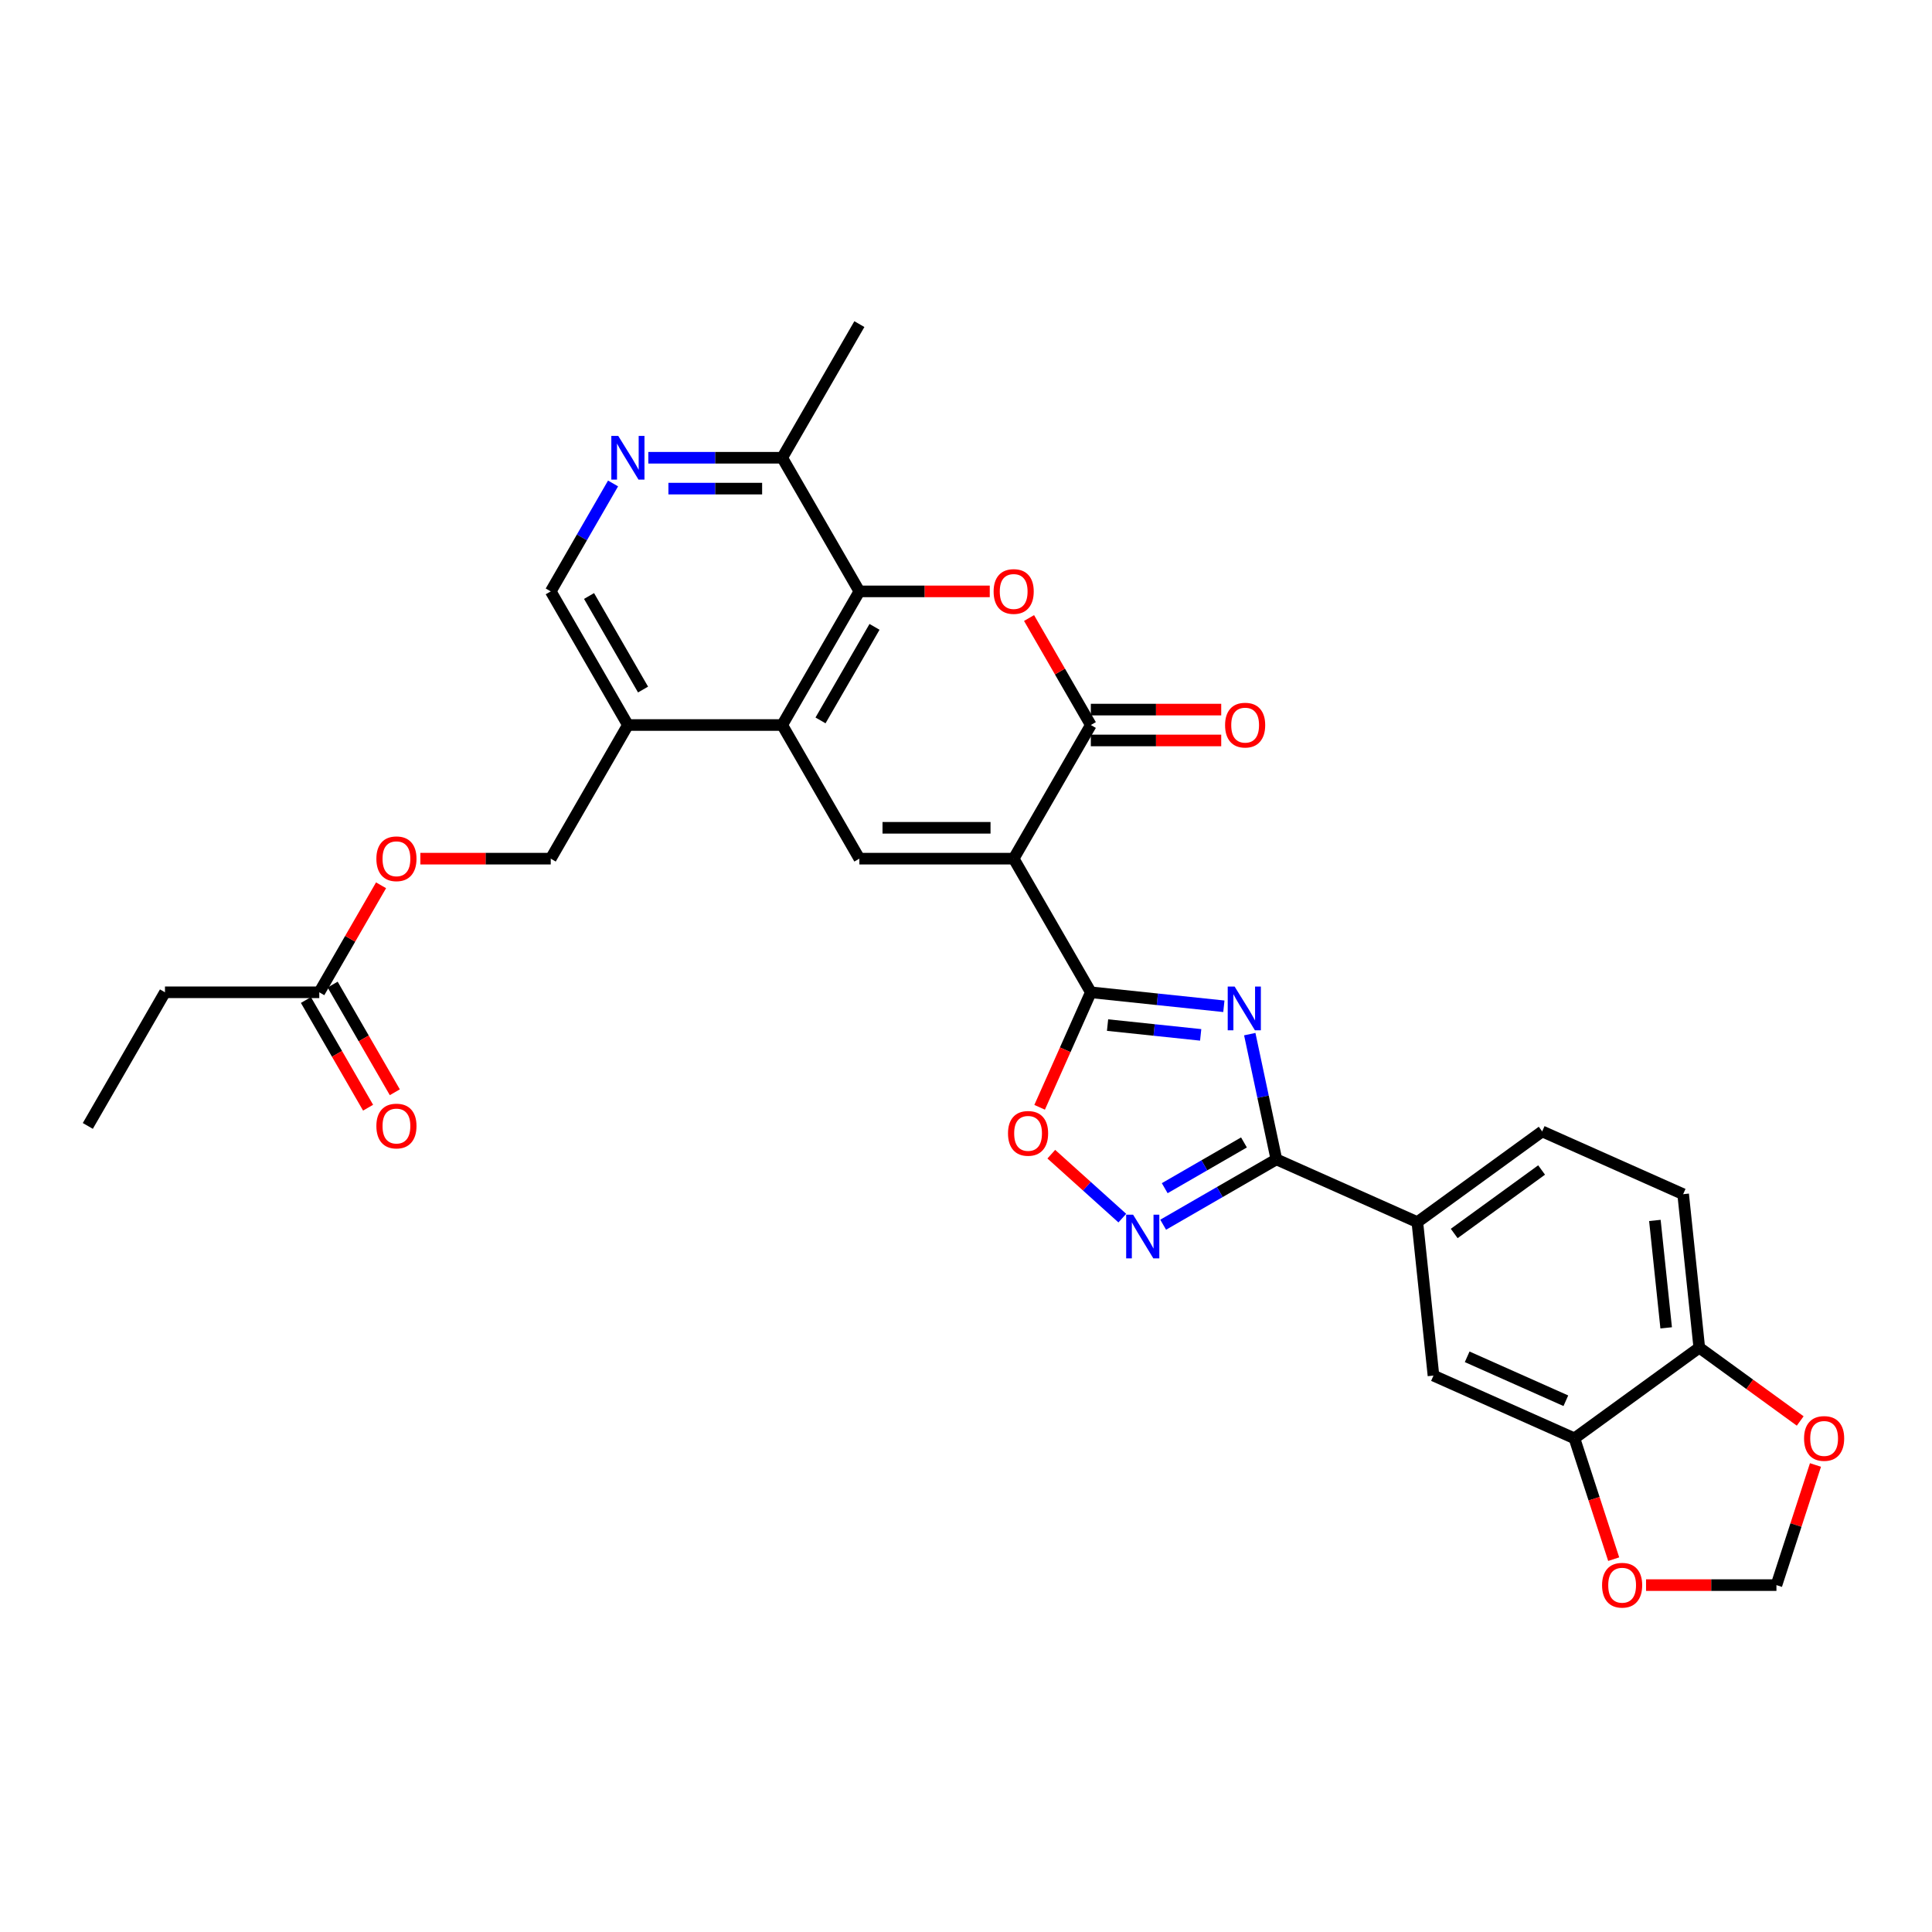 <?xml version='1.0' encoding='iso-8859-1'?>
<svg version='1.1' baseProfile='full'
              xmlns='http://www.w3.org/2000/svg'
                      xmlns:rdkit='http://www.rdkit.org/xml'
                      xmlns:xlink='http://www.w3.org/1999/xlink'
                  xml:space='preserve'
width='1000px' height='1000px' viewBox='0 0 1000 1000'>
<!-- END OF HEADER -->
<rect style='opacity:1.0;fill:#FFFFFF;stroke:none' width='1000' height='1000' x='0' y='0'> </rect>
<path class='bond-1' d='M 524.676,444.44 L 564.612,513.61' style='fill:none;fill-rule:evenodd;stroke:#000000;stroke-width:6px;stroke-linecap:butt;stroke-linejoin:miter;stroke-opacity:1' />
<path class='bond-2' d='M 524.676,444.44 L 564.612,375.27' style='fill:none;fill-rule:evenodd;stroke:#000000;stroke-width:6px;stroke-linecap:butt;stroke-linejoin:miter;stroke-opacity:1' />
<path class='bond-5' d='M 524.676,444.44 L 444.806,444.44' style='fill:none;fill-rule:evenodd;stroke:#000000;stroke-width:6px;stroke-linecap:butt;stroke-linejoin:miter;stroke-opacity:1' />
<path class='bond-5' d='M 512.696,428.466 L 456.787,428.466' style='fill:none;fill-rule:evenodd;stroke:#000000;stroke-width:6px;stroke-linecap:butt;stroke-linejoin:miter;stroke-opacity:1' />
<path class='bond-0' d='M 633.47,520.847 L 599.041,517.229' style='fill:none;fill-rule:evenodd;stroke:#0000FF;stroke-width:6px;stroke-linecap:butt;stroke-linejoin:miter;stroke-opacity:1' />
<path class='bond-0' d='M 599.041,517.229 L 564.612,513.61' style='fill:none;fill-rule:evenodd;stroke:#000000;stroke-width:6px;stroke-linecap:butt;stroke-linejoin:miter;stroke-opacity:1' />
<path class='bond-0' d='M 621.471,535.648 L 597.371,533.115' style='fill:none;fill-rule:evenodd;stroke:#0000FF;stroke-width:6px;stroke-linecap:butt;stroke-linejoin:miter;stroke-opacity:1' />
<path class='bond-0' d='M 597.371,533.115 L 573.271,530.582' style='fill:none;fill-rule:evenodd;stroke:#000000;stroke-width:6px;stroke-linecap:butt;stroke-linejoin:miter;stroke-opacity:1' />
<path class='bond-4' d='M 646.873,535.265 L 653.762,567.674' style='fill:none;fill-rule:evenodd;stroke:#0000FF;stroke-width:6px;stroke-linecap:butt;stroke-linejoin:miter;stroke-opacity:1' />
<path class='bond-4' d='M 653.762,567.674 L 660.65,600.084' style='fill:none;fill-rule:evenodd;stroke:#000000;stroke-width:6px;stroke-linecap:butt;stroke-linejoin:miter;stroke-opacity:1' />
<path class='bond-9' d='M 564.612,513.61 L 551.359,543.375' style='fill:none;fill-rule:evenodd;stroke:#000000;stroke-width:6px;stroke-linecap:butt;stroke-linejoin:miter;stroke-opacity:1' />
<path class='bond-9' d='M 551.359,543.375 L 538.107,573.141' style='fill:none;fill-rule:evenodd;stroke:#FF0000;stroke-width:6px;stroke-linecap:butt;stroke-linejoin:miter;stroke-opacity:1' />
<path class='bond-3' d='M 564.612,375.27 L 548.624,347.578' style='fill:none;fill-rule:evenodd;stroke:#000000;stroke-width:6px;stroke-linecap:butt;stroke-linejoin:miter;stroke-opacity:1' />
<path class='bond-3' d='M 548.624,347.578 L 532.636,319.886' style='fill:none;fill-rule:evenodd;stroke:#FF0000;stroke-width:6px;stroke-linecap:butt;stroke-linejoin:miter;stroke-opacity:1' />
<path class='bond-18' d='M 564.612,383.257 L 598.357,383.257' style='fill:none;fill-rule:evenodd;stroke:#000000;stroke-width:6px;stroke-linecap:butt;stroke-linejoin:miter;stroke-opacity:1' />
<path class='bond-18' d='M 598.357,383.257 L 632.102,383.257' style='fill:none;fill-rule:evenodd;stroke:#FF0000;stroke-width:6px;stroke-linecap:butt;stroke-linejoin:miter;stroke-opacity:1' />
<path class='bond-18' d='M 564.612,367.283 L 598.357,367.283' style='fill:none;fill-rule:evenodd;stroke:#000000;stroke-width:6px;stroke-linecap:butt;stroke-linejoin:miter;stroke-opacity:1' />
<path class='bond-18' d='M 598.357,367.283 L 632.102,367.283' style='fill:none;fill-rule:evenodd;stroke:#FF0000;stroke-width:6px;stroke-linecap:butt;stroke-linejoin:miter;stroke-opacity:1' />
<path class='bond-31' d='M 512.297,306.101 L 478.551,306.101' style='fill:none;fill-rule:evenodd;stroke:#FF0000;stroke-width:6px;stroke-linecap:butt;stroke-linejoin:miter;stroke-opacity:1' />
<path class='bond-31' d='M 478.551,306.101 L 444.806,306.101' style='fill:none;fill-rule:evenodd;stroke:#000000;stroke-width:6px;stroke-linecap:butt;stroke-linejoin:miter;stroke-opacity:1' />
<path class='bond-11' d='M 660.65,600.084 L 733.616,632.57' style='fill:none;fill-rule:evenodd;stroke:#000000;stroke-width:6px;stroke-linecap:butt;stroke-linejoin:miter;stroke-opacity:1' />
<path class='bond-32' d='M 660.65,600.084 L 631.353,616.998' style='fill:none;fill-rule:evenodd;stroke:#000000;stroke-width:6px;stroke-linecap:butt;stroke-linejoin:miter;stroke-opacity:1' />
<path class='bond-32' d='M 631.353,616.998 L 602.055,633.913' style='fill:none;fill-rule:evenodd;stroke:#0000FF;stroke-width:6px;stroke-linecap:butt;stroke-linejoin:miter;stroke-opacity:1' />
<path class='bond-32' d='M 643.874,591.324 L 623.366,603.164' style='fill:none;fill-rule:evenodd;stroke:#000000;stroke-width:6px;stroke-linecap:butt;stroke-linejoin:miter;stroke-opacity:1' />
<path class='bond-32' d='M 623.366,603.164 L 602.858,615.005' style='fill:none;fill-rule:evenodd;stroke:#0000FF;stroke-width:6px;stroke-linecap:butt;stroke-linejoin:miter;stroke-opacity:1' />
<path class='bond-6' d='M 444.806,444.44 L 404.871,375.27' style='fill:none;fill-rule:evenodd;stroke:#000000;stroke-width:6px;stroke-linecap:butt;stroke-linejoin:miter;stroke-opacity:1' />
<path class='bond-8' d='M 404.871,375.27 L 444.806,306.101' style='fill:none;fill-rule:evenodd;stroke:#000000;stroke-width:6px;stroke-linecap:butt;stroke-linejoin:miter;stroke-opacity:1' />
<path class='bond-8' d='M 424.695,372.882 L 452.65,324.463' style='fill:none;fill-rule:evenodd;stroke:#000000;stroke-width:6px;stroke-linecap:butt;stroke-linejoin:miter;stroke-opacity:1' />
<path class='bond-12' d='M 404.871,375.27 L 325.001,375.27' style='fill:none;fill-rule:evenodd;stroke:#000000;stroke-width:6px;stroke-linecap:butt;stroke-linejoin:miter;stroke-opacity:1' />
<path class='bond-7' d='M 580.906,630.497 L 562.528,613.949' style='fill:none;fill-rule:evenodd;stroke:#0000FF;stroke-width:6px;stroke-linecap:butt;stroke-linejoin:miter;stroke-opacity:1' />
<path class='bond-7' d='M 562.528,613.949 L 544.15,597.402' style='fill:none;fill-rule:evenodd;stroke:#FF0000;stroke-width:6px;stroke-linecap:butt;stroke-linejoin:miter;stroke-opacity:1' />
<path class='bond-14' d='M 444.806,306.101 L 404.871,236.931' style='fill:none;fill-rule:evenodd;stroke:#000000;stroke-width:6px;stroke-linecap:butt;stroke-linejoin:miter;stroke-opacity:1' />
<path class='bond-10' d='M 317.318,250.237 L 301.192,278.169' style='fill:none;fill-rule:evenodd;stroke:#0000FF;stroke-width:6px;stroke-linecap:butt;stroke-linejoin:miter;stroke-opacity:1' />
<path class='bond-10' d='M 301.192,278.169 L 285.066,306.101' style='fill:none;fill-rule:evenodd;stroke:#000000;stroke-width:6px;stroke-linecap:butt;stroke-linejoin:miter;stroke-opacity:1' />
<path class='bond-33' d='M 335.575,236.931 L 370.223,236.931' style='fill:none;fill-rule:evenodd;stroke:#0000FF;stroke-width:6px;stroke-linecap:butt;stroke-linejoin:miter;stroke-opacity:1' />
<path class='bond-33' d='M 370.223,236.931 L 404.871,236.931' style='fill:none;fill-rule:evenodd;stroke:#000000;stroke-width:6px;stroke-linecap:butt;stroke-linejoin:miter;stroke-opacity:1' />
<path class='bond-33' d='M 345.97,252.905 L 370.223,252.905' style='fill:none;fill-rule:evenodd;stroke:#0000FF;stroke-width:6px;stroke-linecap:butt;stroke-linejoin:miter;stroke-opacity:1' />
<path class='bond-33' d='M 370.223,252.905 L 394.477,252.905' style='fill:none;fill-rule:evenodd;stroke:#000000;stroke-width:6px;stroke-linecap:butt;stroke-linejoin:miter;stroke-opacity:1' />
<path class='bond-15' d='M 733.616,632.57 L 741.964,712.003' style='fill:none;fill-rule:evenodd;stroke:#000000;stroke-width:6px;stroke-linecap:butt;stroke-linejoin:miter;stroke-opacity:1' />
<path class='bond-24' d='M 733.616,632.57 L 798.232,585.623' style='fill:none;fill-rule:evenodd;stroke:#000000;stroke-width:6px;stroke-linecap:butt;stroke-linejoin:miter;stroke-opacity:1' />
<path class='bond-24' d='M 752.697,638.451 L 797.929,605.588' style='fill:none;fill-rule:evenodd;stroke:#000000;stroke-width:6px;stroke-linecap:butt;stroke-linejoin:miter;stroke-opacity:1' />
<path class='bond-20' d='M 325.001,375.27 L 285.066,306.101' style='fill:none;fill-rule:evenodd;stroke:#000000;stroke-width:6px;stroke-linecap:butt;stroke-linejoin:miter;stroke-opacity:1' />
<path class='bond-20' d='M 332.844,356.908 L 304.89,308.489' style='fill:none;fill-rule:evenodd;stroke:#000000;stroke-width:6px;stroke-linecap:butt;stroke-linejoin:miter;stroke-opacity:1' />
<path class='bond-23' d='M 325.001,375.27 L 285.066,444.44' style='fill:none;fill-rule:evenodd;stroke:#000000;stroke-width:6px;stroke-linecap:butt;stroke-linejoin:miter;stroke-opacity:1' />
<path class='bond-13' d='M 814.929,744.489 L 741.964,712.003' style='fill:none;fill-rule:evenodd;stroke:#000000;stroke-width:6px;stroke-linecap:butt;stroke-linejoin:miter;stroke-opacity:1' />
<path class='bond-13' d='M 810.482,725.023 L 759.406,702.282' style='fill:none;fill-rule:evenodd;stroke:#000000;stroke-width:6px;stroke-linecap:butt;stroke-linejoin:miter;stroke-opacity:1' />
<path class='bond-17' d='M 814.929,744.489 L 825.088,775.752' style='fill:none;fill-rule:evenodd;stroke:#000000;stroke-width:6px;stroke-linecap:butt;stroke-linejoin:miter;stroke-opacity:1' />
<path class='bond-17' d='M 825.088,775.752 L 835.246,807.016' style='fill:none;fill-rule:evenodd;stroke:#FF0000;stroke-width:6px;stroke-linecap:butt;stroke-linejoin:miter;stroke-opacity:1' />
<path class='bond-34' d='M 814.929,744.489 L 879.546,697.542' style='fill:none;fill-rule:evenodd;stroke:#000000;stroke-width:6px;stroke-linecap:butt;stroke-linejoin:miter;stroke-opacity:1' />
<path class='bond-29' d='M 404.871,236.931 L 444.806,167.761' style='fill:none;fill-rule:evenodd;stroke:#000000;stroke-width:6px;stroke-linecap:butt;stroke-linejoin:miter;stroke-opacity:1' />
<path class='bond-16' d='M 879.546,697.542 L 871.197,618.109' style='fill:none;fill-rule:evenodd;stroke:#000000;stroke-width:6px;stroke-linecap:butt;stroke-linejoin:miter;stroke-opacity:1' />
<path class='bond-16' d='M 862.407,687.297 L 856.563,631.694' style='fill:none;fill-rule:evenodd;stroke:#000000;stroke-width:6px;stroke-linecap:butt;stroke-linejoin:miter;stroke-opacity:1' />
<path class='bond-21' d='M 879.546,697.542 L 905.664,716.518' style='fill:none;fill-rule:evenodd;stroke:#000000;stroke-width:6px;stroke-linecap:butt;stroke-linejoin:miter;stroke-opacity:1' />
<path class='bond-21' d='M 905.664,716.518 L 931.782,735.494' style='fill:none;fill-rule:evenodd;stroke:#FF0000;stroke-width:6px;stroke-linecap:butt;stroke-linejoin:miter;stroke-opacity:1' />
<path class='bond-22' d='M 851.991,820.45 L 885.736,820.45' style='fill:none;fill-rule:evenodd;stroke:#FF0000;stroke-width:6px;stroke-linecap:butt;stroke-linejoin:miter;stroke-opacity:1' />
<path class='bond-22' d='M 885.736,820.45 L 919.481,820.45' style='fill:none;fill-rule:evenodd;stroke:#000000;stroke-width:6px;stroke-linecap:butt;stroke-linejoin:miter;stroke-opacity:1' />
<path class='bond-19' d='M 165.26,513.61 L 181.248,485.918' style='fill:none;fill-rule:evenodd;stroke:#000000;stroke-width:6px;stroke-linecap:butt;stroke-linejoin:miter;stroke-opacity:1' />
<path class='bond-19' d='M 181.248,485.918 L 197.236,458.226' style='fill:none;fill-rule:evenodd;stroke:#FF0000;stroke-width:6px;stroke-linecap:butt;stroke-linejoin:miter;stroke-opacity:1' />
<path class='bond-26' d='M 158.343,517.603 L 174.433,545.471' style='fill:none;fill-rule:evenodd;stroke:#000000;stroke-width:6px;stroke-linecap:butt;stroke-linejoin:miter;stroke-opacity:1' />
<path class='bond-26' d='M 174.433,545.471 L 190.522,573.339' style='fill:none;fill-rule:evenodd;stroke:#FF0000;stroke-width:6px;stroke-linecap:butt;stroke-linejoin:miter;stroke-opacity:1' />
<path class='bond-26' d='M 172.177,509.616 L 188.266,537.484' style='fill:none;fill-rule:evenodd;stroke:#000000;stroke-width:6px;stroke-linecap:butt;stroke-linejoin:miter;stroke-opacity:1' />
<path class='bond-26' d='M 188.266,537.484 L 204.356,565.352' style='fill:none;fill-rule:evenodd;stroke:#FF0000;stroke-width:6px;stroke-linecap:butt;stroke-linejoin:miter;stroke-opacity:1' />
<path class='bond-28' d='M 165.26,513.61 L 85.39,513.61' style='fill:none;fill-rule:evenodd;stroke:#000000;stroke-width:6px;stroke-linecap:butt;stroke-linejoin:miter;stroke-opacity:1' />
<path class='bond-35' d='M 939.683,758.274 L 929.582,789.362' style='fill:none;fill-rule:evenodd;stroke:#FF0000;stroke-width:6px;stroke-linecap:butt;stroke-linejoin:miter;stroke-opacity:1' />
<path class='bond-35' d='M 929.582,789.362 L 919.481,820.45' style='fill:none;fill-rule:evenodd;stroke:#000000;stroke-width:6px;stroke-linecap:butt;stroke-linejoin:miter;stroke-opacity:1' />
<path class='bond-25' d='M 285.066,444.44 L 251.32,444.44' style='fill:none;fill-rule:evenodd;stroke:#000000;stroke-width:6px;stroke-linecap:butt;stroke-linejoin:miter;stroke-opacity:1' />
<path class='bond-25' d='M 251.32,444.44 L 217.575,444.44' style='fill:none;fill-rule:evenodd;stroke:#FF0000;stroke-width:6px;stroke-linecap:butt;stroke-linejoin:miter;stroke-opacity:1' />
<path class='bond-27' d='M 798.232,585.623 L 871.197,618.109' style='fill:none;fill-rule:evenodd;stroke:#000000;stroke-width:6px;stroke-linecap:butt;stroke-linejoin:miter;stroke-opacity:1' />
<path class='bond-30' d='M 85.39,513.61 L 45.455,582.78' style='fill:none;fill-rule:evenodd;stroke:#000000;stroke-width:6px;stroke-linecap:butt;stroke-linejoin:miter;stroke-opacity:1' />
<path  class='atom-1' d='M 639.045 510.649
L 646.456 522.63
Q 647.191 523.812, 648.373 525.952
Q 649.555 528.093, 649.619 528.22
L 649.619 510.649
L 652.622 510.649
L 652.622 533.268
L 649.523 533.268
L 641.568 520.169
Q 640.642 518.636, 639.652 516.879
Q 638.693 515.122, 638.406 514.579
L 638.406 533.268
L 635.466 533.268
L 635.466 510.649
L 639.045 510.649
' fill='#0000FF'/>
<path  class='atom-4' d='M 514.293 306.165
Q 514.293 300.733, 516.977 297.698
Q 519.661 294.663, 524.676 294.663
Q 529.692 294.663, 532.376 297.698
Q 535.06 300.733, 535.06 306.165
Q 535.06 311.66, 532.344 314.791
Q 529.628 317.89, 524.676 317.89
Q 519.693 317.89, 516.977 314.791
Q 514.293 311.692, 514.293 306.165
M 524.676 315.334
Q 528.127 315.334, 529.98 313.033
Q 531.865 310.701, 531.865 306.165
Q 531.865 301.724, 529.98 299.487
Q 528.127 297.219, 524.676 297.219
Q 521.226 297.219, 519.341 299.455
Q 517.488 301.692, 517.488 306.165
Q 517.488 310.733, 519.341 313.033
Q 521.226 315.334, 524.676 315.334
' fill='#FF0000'/>
<path  class='atom-8' d='M 586.481 628.709
L 593.893 640.69
Q 594.628 641.872, 595.81 644.012
Q 596.992 646.153, 597.056 646.281
L 597.056 628.709
L 600.059 628.709
L 600.059 651.328
L 596.96 651.328
L 589.005 638.23
Q 588.078 636.696, 587.088 634.939
Q 586.129 633.182, 585.842 632.639
L 585.842 651.328
L 582.903 651.328
L 582.903 628.709
L 586.481 628.709
' fill='#0000FF'/>
<path  class='atom-10' d='M 521.742 586.639
Q 521.742 581.208, 524.426 578.173
Q 527.11 575.138, 532.125 575.138
Q 537.141 575.138, 539.825 578.173
Q 542.509 581.208, 542.509 586.639
Q 542.509 592.134, 539.793 595.265
Q 537.077 598.364, 532.125 598.364
Q 527.142 598.364, 524.426 595.265
Q 521.742 592.166, 521.742 586.639
M 532.125 595.808
Q 535.576 595.808, 537.429 593.508
Q 539.314 591.176, 539.314 586.639
Q 539.314 582.198, 537.429 579.962
Q 535.576 577.693, 532.125 577.693
Q 528.675 577.693, 526.79 579.93
Q 524.937 582.166, 524.937 586.639
Q 524.937 591.208, 526.79 593.508
Q 528.675 595.808, 532.125 595.808
' fill='#FF0000'/>
<path  class='atom-11' d='M 320.001 225.621
L 327.413 237.602
Q 328.148 238.784, 329.33 240.924
Q 330.512 243.065, 330.576 243.193
L 330.576 225.621
L 333.579 225.621
L 333.579 248.241
L 330.48 248.241
L 322.525 235.142
Q 321.598 233.608, 320.608 231.851
Q 319.649 230.094, 319.362 229.551
L 319.362 248.241
L 316.423 248.241
L 316.423 225.621
L 320.001 225.621
' fill='#0000FF'/>
<path  class='atom-18' d='M 829.228 820.514
Q 829.228 815.083, 831.911 812.048
Q 834.595 809.012, 839.611 809.012
Q 844.627 809.012, 847.31 812.048
Q 849.994 815.083, 849.994 820.514
Q 849.994 826.009, 847.278 829.14
Q 844.563 832.239, 839.611 832.239
Q 834.627 832.239, 831.911 829.14
Q 829.228 826.041, 829.228 820.514
M 839.611 829.683
Q 843.061 829.683, 844.914 827.383
Q 846.799 825.05, 846.799 820.514
Q 846.799 816.073, 844.914 813.837
Q 843.061 811.568, 839.611 811.568
Q 836.16 811.568, 834.275 813.805
Q 832.422 816.041, 832.422 820.514
Q 832.422 825.082, 834.275 827.383
Q 836.16 829.683, 839.611 829.683
' fill='#FF0000'/>
<path  class='atom-19' d='M 634.099 375.334
Q 634.099 369.903, 636.782 366.868
Q 639.466 363.833, 644.482 363.833
Q 649.498 363.833, 652.181 366.868
Q 654.865 369.903, 654.865 375.334
Q 654.865 380.829, 652.149 383.96
Q 649.434 387.059, 644.482 387.059
Q 639.498 387.059, 636.782 383.96
Q 634.099 380.861, 634.099 375.334
M 644.482 384.503
Q 647.932 384.503, 649.785 382.203
Q 651.67 379.871, 651.67 375.334
Q 651.67 370.894, 649.785 368.657
Q 647.932 366.389, 644.482 366.389
Q 641.032 366.389, 639.147 368.625
Q 637.294 370.862, 637.294 375.334
Q 637.294 379.903, 639.147 382.203
Q 641.032 384.503, 644.482 384.503
' fill='#FF0000'/>
<path  class='atom-22' d='M 933.779 744.553
Q 933.779 739.121, 936.463 736.086
Q 939.146 733.051, 944.162 733.051
Q 949.178 733.051, 951.862 736.086
Q 954.545 739.121, 954.545 744.553
Q 954.545 750.048, 951.83 753.179
Q 949.114 756.278, 944.162 756.278
Q 939.178 756.278, 936.463 753.179
Q 933.779 750.08, 933.779 744.553
M 944.162 753.722
Q 947.613 753.722, 949.466 751.421
Q 951.351 749.089, 951.351 744.553
Q 951.351 740.112, 949.466 737.875
Q 947.613 735.607, 944.162 735.607
Q 940.712 735.607, 938.827 737.843
Q 936.974 740.08, 936.974 744.553
Q 936.974 749.121, 938.827 751.421
Q 940.712 753.722, 944.162 753.722
' fill='#FF0000'/>
<path  class='atom-26' d='M 194.812 444.504
Q 194.812 439.073, 197.496 436.038
Q 200.179 433.003, 205.195 433.003
Q 210.211 433.003, 212.895 436.038
Q 215.578 439.073, 215.578 444.504
Q 215.578 449.999, 212.863 453.13
Q 210.147 456.229, 205.195 456.229
Q 200.211 456.229, 197.496 453.13
Q 194.812 450.031, 194.812 444.504
M 205.195 453.673
Q 208.646 453.673, 210.499 451.373
Q 212.384 449.041, 212.384 444.504
Q 212.384 440.063, 210.499 437.827
Q 208.646 435.559, 205.195 435.559
Q 201.745 435.559, 199.86 437.795
Q 198.007 440.031, 198.007 444.504
Q 198.007 449.073, 199.86 451.373
Q 201.745 453.673, 205.195 453.673
' fill='#FF0000'/>
<path  class='atom-27' d='M 194.812 582.843
Q 194.812 577.412, 197.496 574.377
Q 200.179 571.342, 205.195 571.342
Q 210.211 571.342, 212.895 574.377
Q 215.578 577.412, 215.578 582.843
Q 215.578 588.339, 212.863 591.469
Q 210.147 594.568, 205.195 594.568
Q 200.211 594.568, 197.496 591.469
Q 194.812 588.371, 194.812 582.843
M 205.195 592.013
Q 208.646 592.013, 210.499 589.712
Q 212.384 587.38, 212.384 582.843
Q 212.384 578.403, 210.499 576.166
Q 208.646 573.898, 205.195 573.898
Q 201.745 573.898, 199.86 576.134
Q 198.007 578.371, 198.007 582.843
Q 198.007 587.412, 199.86 589.712
Q 201.745 592.013, 205.195 592.013
' fill='#FF0000'/>
</svg>
